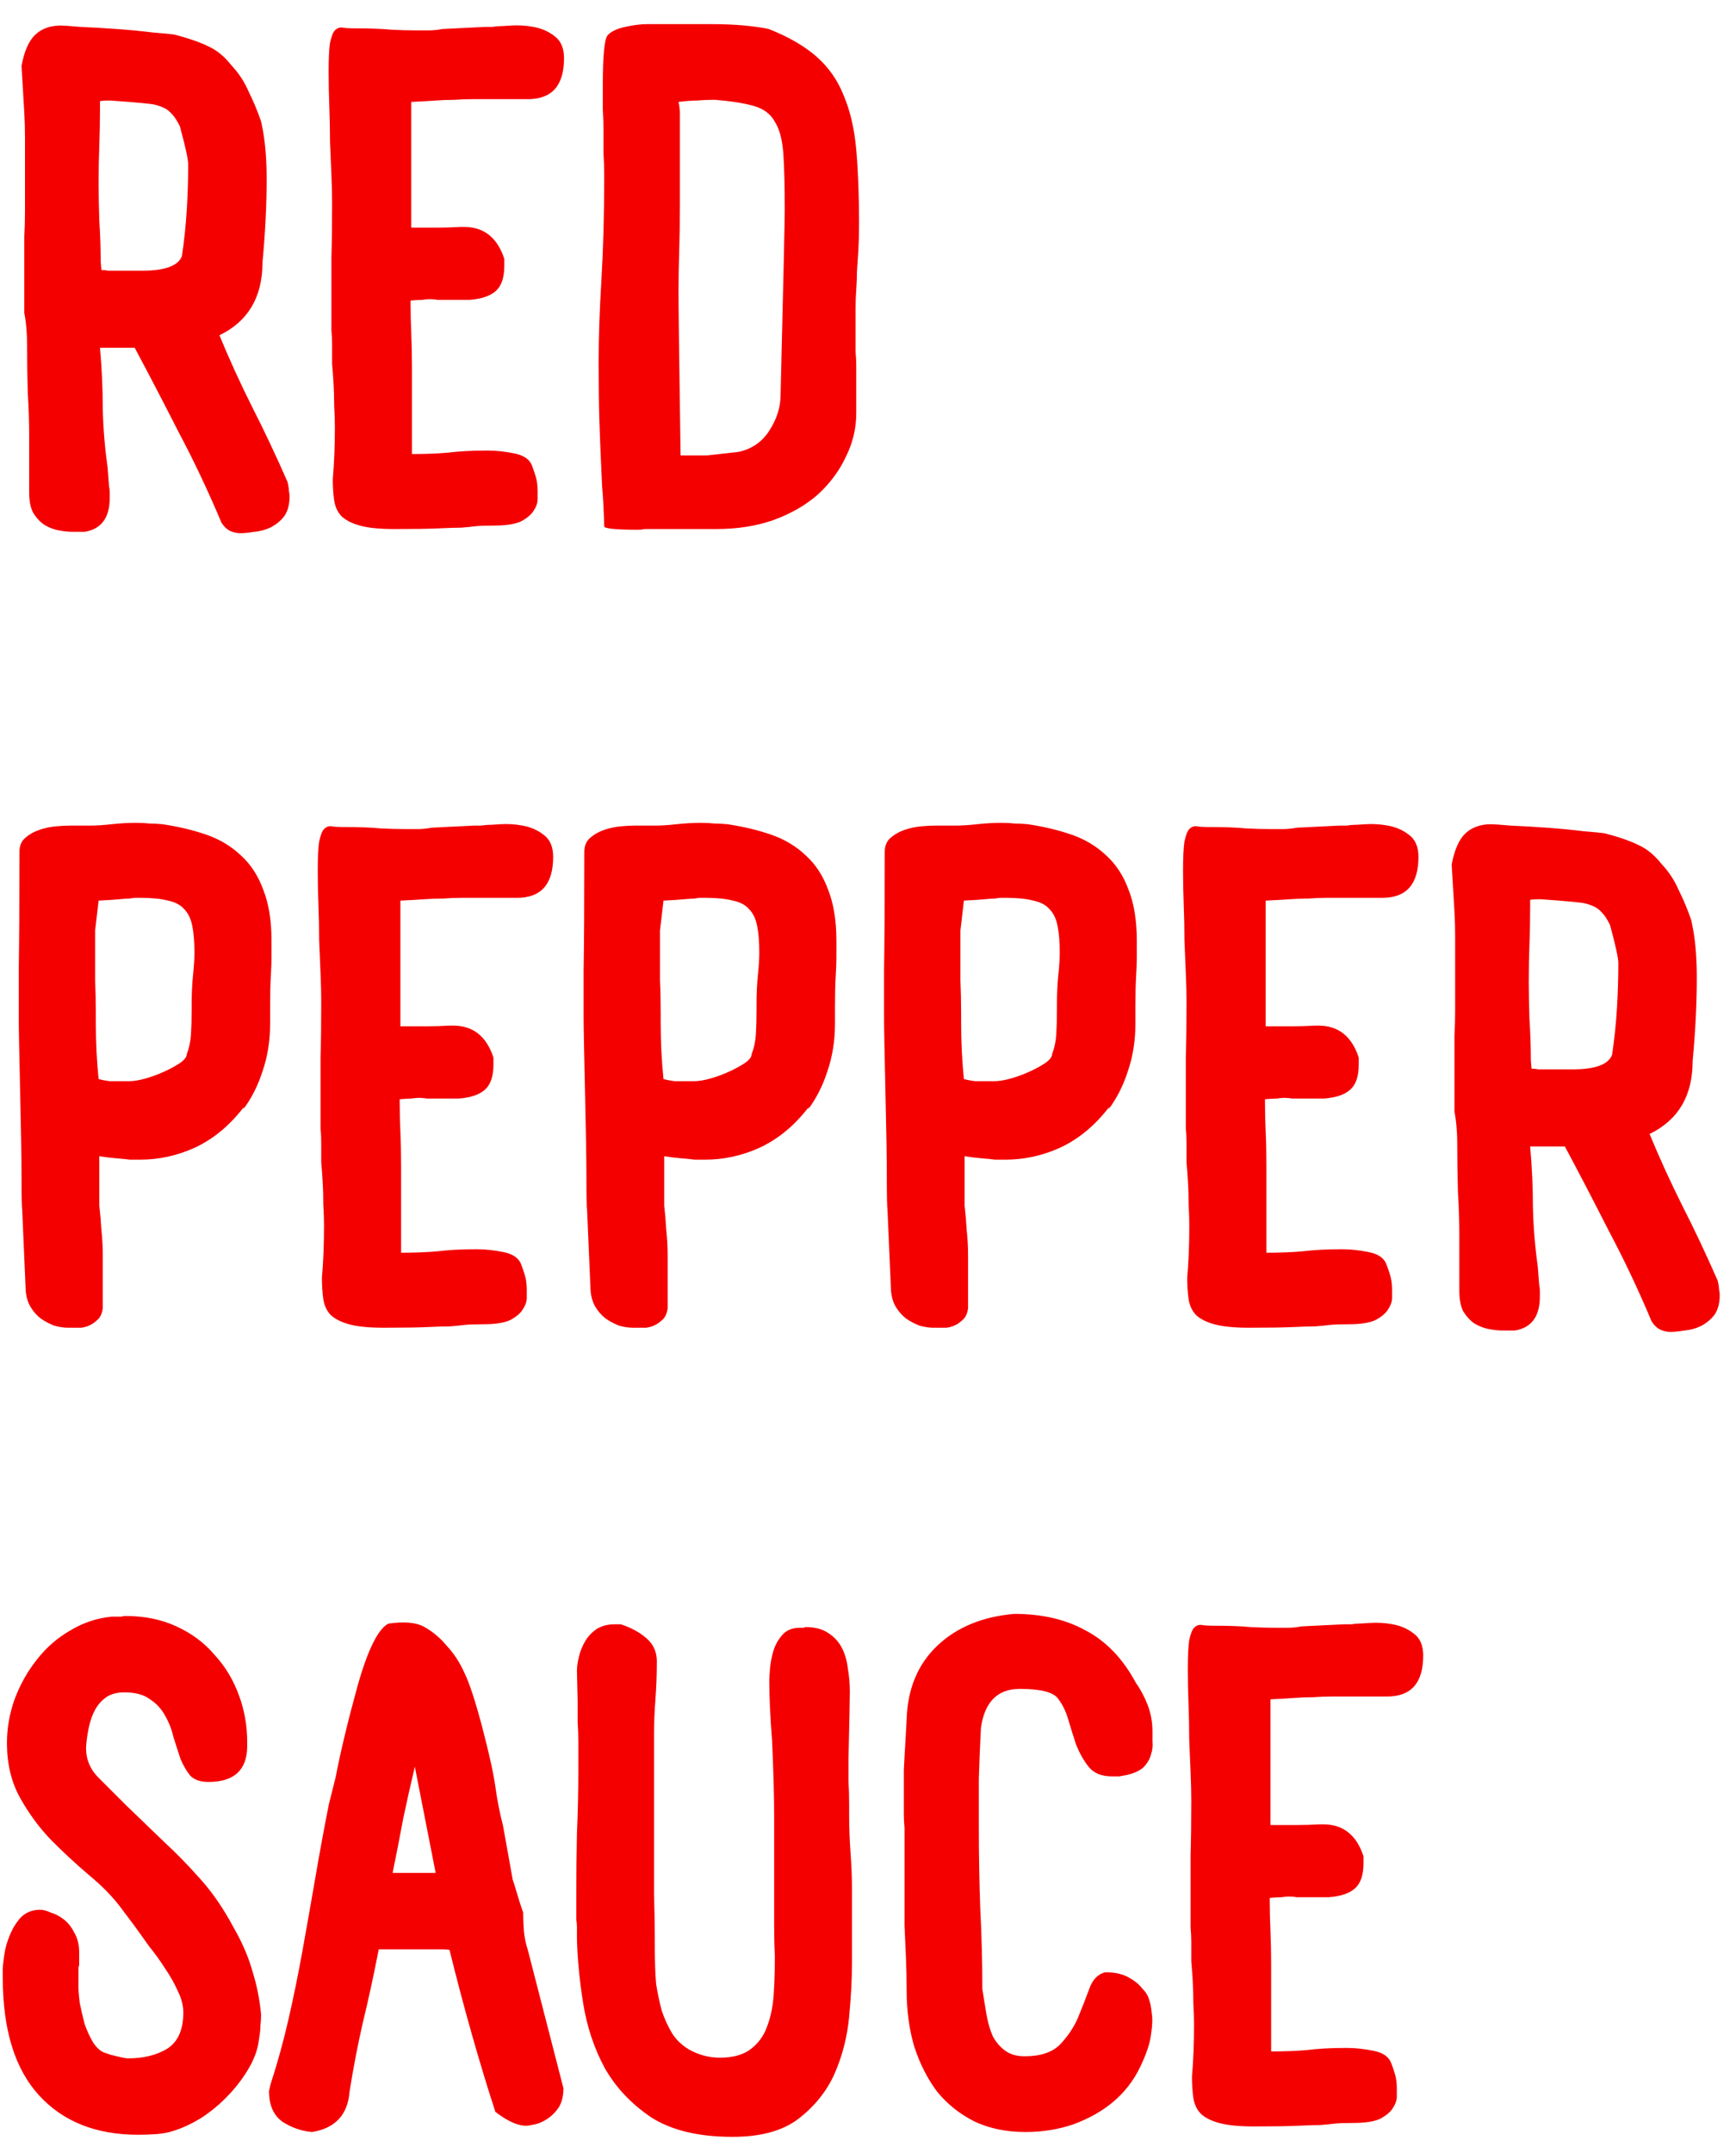 <?xml version="1.0" encoding="UTF-8"?> <svg xmlns="http://www.w3.org/2000/svg" width="50" height="62" viewBox="0 0 50 62" fill="none"><path d="M6.66 1.875C6.873 2.102 7.04 2.355 7.16 2.635C7.293 2.902 7.413 3.189 7.52 3.495L7.54 3.595C7.633 4.022 7.68 4.542 7.68 5.155C7.68 5.902 7.64 6.702 7.56 7.555C7.56 8.555 7.147 9.255 6.32 9.655C6.6 10.335 6.913 11.022 7.26 11.715C7.607 12.395 7.947 13.115 8.28 13.875C8.307 13.982 8.32 14.069 8.32 14.135C8.333 14.189 8.34 14.242 8.34 14.295C8.34 14.535 8.287 14.729 8.18 14.875C8.073 15.009 7.94 15.115 7.78 15.195C7.633 15.262 7.48 15.302 7.32 15.315C7.16 15.342 7.027 15.355 6.92 15.355C6.827 15.355 6.733 15.335 6.64 15.295C6.547 15.255 6.46 15.175 6.38 15.055C5.993 14.135 5.58 13.262 5.14 12.435C4.713 11.595 4.293 10.789 3.88 10.015H2.88C2.933 10.615 2.96 11.202 2.96 11.775C2.973 12.335 3.02 12.902 3.1 13.475L3.14 13.995C3.153 14.062 3.16 14.122 3.16 14.175C3.16 14.229 3.16 14.282 3.16 14.335C3.16 14.909 2.92 15.235 2.44 15.315H2.1C1.98 15.315 1.847 15.302 1.7 15.275C1.553 15.249 1.413 15.195 1.28 15.115C1.16 15.035 1.053 14.922 0.96 14.775C0.88 14.629 0.84 14.429 0.84 14.175V12.555C0.84 12.169 0.827 11.755 0.8 11.315C0.787 10.862 0.78 10.395 0.78 9.915C0.78 9.755 0.773 9.602 0.76 9.455C0.747 9.295 0.727 9.149 0.7 9.015V7.555C0.7 7.302 0.7 7.055 0.7 6.815C0.713 6.575 0.72 6.329 0.72 6.075V4.655C0.72 4.415 0.72 4.182 0.72 3.955C0.72 3.729 0.713 3.495 0.7 3.255L0.62 1.895C0.7 1.469 0.833 1.169 1.02 0.995C1.207 0.822 1.453 0.735 1.76 0.735C1.827 0.735 2.013 0.749 2.32 0.775C2.64 0.789 2.987 0.809 3.36 0.835C3.733 0.862 4.08 0.895 4.4 0.935C4.72 0.962 4.927 0.982 5.02 0.995C5.433 1.102 5.76 1.215 6 1.335C6.24 1.442 6.46 1.622 6.66 1.875ZM5.18 3.635C5.1 3.475 5.027 3.362 4.96 3.295C4.893 3.215 4.82 3.155 4.74 3.115C4.66 3.075 4.567 3.042 4.46 3.015C4.367 2.989 3.94 2.949 3.18 2.895C3.007 2.895 2.907 2.902 2.88 2.915V3.095C2.88 3.482 2.873 3.849 2.86 4.195C2.847 4.529 2.84 4.889 2.84 5.275C2.84 5.582 2.847 5.942 2.86 6.355C2.887 6.755 2.9 7.149 2.9 7.535L2.92 7.775C2.987 7.775 3.053 7.782 3.12 7.795C3.2 7.795 3.527 7.795 4.1 7.795C4.753 7.795 5.133 7.655 5.24 7.375C5.307 6.922 5.353 6.475 5.38 6.035C5.407 5.595 5.42 5.162 5.42 4.735C5.42 4.589 5.34 4.222 5.18 3.635ZM14.365 0.755C14.405 0.755 14.525 0.749 14.725 0.735C14.938 0.722 15.152 0.735 15.365 0.775C15.591 0.815 15.791 0.902 15.965 1.035C16.151 1.169 16.245 1.382 16.245 1.675C16.245 2.462 15.898 2.855 15.205 2.855H14.245C14.005 2.855 13.791 2.855 13.605 2.855C13.431 2.855 13.258 2.862 13.085 2.875C12.912 2.875 12.732 2.882 12.545 2.895C12.358 2.909 12.125 2.922 11.845 2.935V6.555C12.111 6.555 12.358 6.555 12.585 6.555C12.812 6.555 13.038 6.549 13.265 6.535H13.365C13.938 6.535 14.325 6.842 14.525 7.455V7.655C14.525 7.989 14.445 8.229 14.285 8.375C14.125 8.522 13.871 8.609 13.525 8.635H12.965C12.805 8.635 12.685 8.635 12.605 8.635C12.538 8.622 12.465 8.615 12.385 8.615C12.318 8.615 12.245 8.622 12.165 8.635C12.085 8.635 11.972 8.642 11.825 8.655V8.755C11.825 9.009 11.832 9.289 11.845 9.595C11.858 9.902 11.865 10.222 11.865 10.555V13.075C12.252 13.075 12.598 13.062 12.905 13.035C13.225 12.995 13.585 12.975 13.985 12.975H14.065C14.291 12.975 14.538 13.002 14.805 13.055C15.085 13.109 15.258 13.229 15.325 13.415C15.405 13.629 15.451 13.782 15.465 13.875C15.478 13.969 15.485 14.049 15.485 14.115C15.485 14.169 15.485 14.255 15.485 14.375C15.485 14.482 15.445 14.595 15.365 14.715C15.298 14.822 15.178 14.922 15.005 15.015C14.832 15.095 14.572 15.135 14.225 15.135C13.985 15.135 13.805 15.142 13.685 15.155C13.578 15.169 13.445 15.182 13.285 15.195C13.138 15.195 12.925 15.202 12.645 15.215C12.365 15.229 11.938 15.235 11.365 15.235C10.938 15.235 10.605 15.202 10.365 15.135C10.125 15.069 9.945 14.975 9.825 14.855C9.718 14.735 9.652 14.589 9.625 14.415C9.598 14.229 9.585 14.022 9.585 13.795C9.625 13.342 9.645 12.842 9.645 12.295C9.645 12.122 9.638 11.922 9.625 11.695C9.625 11.455 9.618 11.229 9.605 11.015C9.592 10.802 9.578 10.622 9.565 10.475C9.565 10.329 9.565 10.255 9.565 10.255V9.915C9.565 9.769 9.558 9.635 9.545 9.515C9.545 9.382 9.545 9.255 9.545 9.135V8.515C9.545 8.235 9.545 7.875 9.545 7.435C9.558 6.995 9.565 6.469 9.565 5.855C9.565 5.615 9.558 5.342 9.545 5.035C9.532 4.729 9.518 4.409 9.505 4.075C9.505 3.742 9.498 3.409 9.485 3.075C9.472 2.729 9.465 2.395 9.465 2.075C9.465 1.689 9.478 1.409 9.505 1.235C9.545 1.049 9.592 0.929 9.645 0.875C9.712 0.809 9.785 0.782 9.865 0.795C9.945 0.809 10.031 0.815 10.125 0.815C10.632 0.815 11.011 0.829 11.265 0.855C11.518 0.869 11.765 0.875 12.005 0.875C12.111 0.875 12.225 0.875 12.345 0.875C12.465 0.875 12.598 0.862 12.745 0.835L13.965 0.775C14.045 0.775 14.118 0.775 14.185 0.775C14.252 0.762 14.312 0.755 14.365 0.755ZM24.662 11.895C24.662 12.335 24.562 12.755 24.362 13.155C24.175 13.555 23.909 13.915 23.562 14.235C23.215 14.542 22.789 14.789 22.282 14.975C21.789 15.149 21.235 15.235 20.622 15.235H18.822C18.715 15.235 18.629 15.235 18.562 15.235C18.509 15.249 18.449 15.255 18.382 15.255C17.729 15.255 17.402 15.222 17.402 15.155C17.389 14.675 17.369 14.295 17.342 14.015C17.329 13.722 17.315 13.429 17.302 13.135C17.289 12.829 17.275 12.475 17.262 12.075C17.249 11.662 17.242 11.102 17.242 10.395C17.242 9.715 17.269 8.935 17.322 8.055C17.375 7.162 17.402 6.175 17.402 5.095C17.402 4.842 17.395 4.615 17.382 4.415C17.382 4.202 17.382 3.995 17.382 3.795C17.382 3.582 17.375 3.369 17.362 3.155C17.362 2.942 17.362 2.702 17.362 2.435C17.362 1.595 17.409 1.122 17.502 1.015C17.595 0.909 17.762 0.829 18.002 0.775C18.242 0.722 18.455 0.695 18.642 0.695H20.482C20.842 0.695 21.162 0.709 21.442 0.735C21.722 0.762 21.955 0.795 22.142 0.835C22.715 1.062 23.175 1.329 23.522 1.635C23.869 1.942 24.129 2.315 24.302 2.755C24.489 3.195 24.609 3.715 24.662 4.315C24.715 4.915 24.742 5.622 24.742 6.435C24.742 6.729 24.735 6.989 24.722 7.215C24.709 7.429 24.695 7.629 24.682 7.815C24.682 7.989 24.675 8.162 24.662 8.335C24.649 8.495 24.642 8.675 24.642 8.875V9.715C24.642 9.862 24.642 10.002 24.642 10.135C24.655 10.269 24.662 10.409 24.662 10.555V11.895ZM20.602 2.875H20.522C20.375 2.875 20.229 2.882 20.082 2.895C19.935 2.895 19.755 2.909 19.542 2.935C19.569 3.055 19.582 3.175 19.582 3.295C19.582 3.415 19.582 3.535 19.582 3.655V5.955C19.582 6.382 19.575 6.809 19.562 7.235C19.549 7.649 19.542 8.042 19.542 8.415C19.542 8.829 19.562 10.395 19.602 13.115H20.362L21.262 13.015C21.649 12.935 21.949 12.729 22.162 12.395C22.375 12.062 22.482 11.722 22.482 11.375C22.562 8.122 22.602 6.349 22.602 6.055C22.602 5.375 22.589 4.835 22.562 4.435C22.535 4.035 22.455 3.729 22.322 3.515C22.202 3.289 22.002 3.135 21.722 3.055C21.455 2.975 21.082 2.915 20.602 2.875ZM4.68 23.735C5.133 23.802 5.553 23.902 5.94 24.035C6.327 24.169 6.66 24.369 6.94 24.635C7.22 24.889 7.433 25.215 7.58 25.615C7.74 26.015 7.82 26.509 7.82 27.095V27.575C7.82 27.709 7.813 27.889 7.8 28.115C7.787 28.329 7.78 28.622 7.78 28.995V29.475C7.78 29.969 7.707 30.429 7.56 30.855C7.427 31.269 7.24 31.635 7 31.955L7.04 31.875L6.98 31.935C6.58 32.442 6.12 32.815 5.6 33.055C5.093 33.282 4.573 33.395 4.04 33.395C3.933 33.395 3.833 33.395 3.74 33.395C3.647 33.382 3.513 33.369 3.34 33.355C3.18 33.342 3.02 33.322 2.86 33.295V34.715C2.887 34.942 2.907 35.175 2.92 35.415C2.947 35.655 2.96 35.909 2.96 36.175V37.675C2.947 37.795 2.907 37.895 2.84 37.975C2.773 38.042 2.707 38.095 2.64 38.135C2.547 38.189 2.447 38.222 2.34 38.235H1.96C1.84 38.235 1.707 38.215 1.56 38.175C1.427 38.122 1.3 38.055 1.18 37.975C1.06 37.882 0.96 37.769 0.88 37.635C0.8 37.502 0.753 37.342 0.74 37.155L0.64 34.855C0.627 34.749 0.62 34.435 0.62 33.915C0.62 33.382 0.607 32.555 0.58 31.435C0.553 30.302 0.54 29.575 0.54 29.255C0.54 29.175 0.54 28.742 0.54 27.955C0.553 27.169 0.56 26.029 0.56 24.535C0.56 24.362 0.613 24.229 0.72 24.135C0.84 24.029 0.98 23.949 1.14 23.895C1.3 23.842 1.46 23.809 1.62 23.795C1.78 23.782 1.907 23.775 2 23.775H2.6C2.773 23.775 2.98 23.762 3.22 23.735C3.46 23.709 3.693 23.695 3.92 23.695C4.067 23.695 4.193 23.702 4.3 23.715C4.42 23.715 4.547 23.722 4.68 23.735ZM2.84 25.935L2.74 26.795V27.455C2.74 27.682 2.74 27.942 2.74 28.235C2.753 28.529 2.76 28.855 2.76 29.215V29.455C2.76 29.722 2.767 29.995 2.78 30.275C2.793 30.542 2.813 30.809 2.84 31.075C2.947 31.102 3.053 31.122 3.16 31.135C3.267 31.135 3.453 31.135 3.72 31.135C3.853 31.135 4.013 31.109 4.2 31.055C4.387 31.002 4.567 30.935 4.74 30.855C4.913 30.775 5.06 30.695 5.18 30.615C5.313 30.522 5.38 30.435 5.38 30.355C5.447 30.182 5.487 29.995 5.5 29.795C5.513 29.582 5.52 29.342 5.52 29.075V28.935C5.52 28.615 5.533 28.329 5.56 28.075C5.587 27.822 5.6 27.609 5.6 27.435C5.6 27.129 5.58 26.875 5.54 26.675C5.5 26.462 5.42 26.295 5.3 26.175C5.193 26.055 5.04 25.975 4.84 25.935C4.64 25.882 4.38 25.855 4.06 25.855C3.98 25.855 3.92 25.855 3.88 25.855C3.853 25.855 3.807 25.862 3.74 25.875C3.673 25.875 3.573 25.882 3.44 25.895C3.307 25.909 3.107 25.922 2.84 25.935ZM14.052 23.755C14.092 23.755 14.212 23.749 14.412 23.735C14.626 23.722 14.839 23.735 15.052 23.775C15.279 23.815 15.479 23.902 15.652 24.035C15.839 24.169 15.932 24.382 15.932 24.675C15.932 25.462 15.586 25.855 14.892 25.855H13.932C13.692 25.855 13.479 25.855 13.292 25.855C13.119 25.855 12.946 25.862 12.772 25.875C12.599 25.875 12.419 25.882 12.232 25.895C12.046 25.909 11.812 25.922 11.532 25.935V29.555C11.799 29.555 12.046 29.555 12.272 29.555C12.499 29.555 12.726 29.549 12.952 29.535H13.052C13.626 29.535 14.012 29.842 14.212 30.455V30.655C14.212 30.989 14.132 31.229 13.972 31.375C13.812 31.522 13.559 31.609 13.212 31.635H12.652C12.492 31.635 12.372 31.635 12.292 31.635C12.226 31.622 12.152 31.615 12.072 31.615C12.006 31.615 11.932 31.622 11.852 31.635C11.772 31.635 11.659 31.642 11.512 31.655V31.755C11.512 32.009 11.519 32.289 11.532 32.595C11.546 32.902 11.552 33.222 11.552 33.555V36.075C11.939 36.075 12.286 36.062 12.592 36.035C12.912 35.995 13.272 35.975 13.672 35.975H13.752C13.979 35.975 14.226 36.002 14.492 36.055C14.772 36.109 14.946 36.229 15.012 36.415C15.092 36.629 15.139 36.782 15.152 36.875C15.166 36.969 15.172 37.049 15.172 37.115C15.172 37.169 15.172 37.255 15.172 37.375C15.172 37.482 15.132 37.595 15.052 37.715C14.986 37.822 14.866 37.922 14.692 38.015C14.519 38.095 14.259 38.135 13.912 38.135C13.672 38.135 13.492 38.142 13.372 38.155C13.266 38.169 13.132 38.182 12.972 38.195C12.826 38.195 12.612 38.202 12.332 38.215C12.052 38.229 11.626 38.235 11.052 38.235C10.626 38.235 10.292 38.202 10.052 38.135C9.812 38.069 9.632 37.975 9.512 37.855C9.406 37.735 9.339 37.589 9.312 37.415C9.286 37.229 9.272 37.022 9.272 36.795C9.312 36.342 9.332 35.842 9.332 35.295C9.332 35.122 9.326 34.922 9.312 34.695C9.312 34.455 9.306 34.229 9.292 34.015C9.279 33.802 9.266 33.622 9.252 33.475C9.252 33.329 9.252 33.255 9.252 33.255V32.915C9.252 32.769 9.246 32.635 9.232 32.515C9.232 32.382 9.232 32.255 9.232 32.135V31.515C9.232 31.235 9.232 30.875 9.232 30.435C9.246 29.995 9.252 29.469 9.252 28.855C9.252 28.615 9.246 28.342 9.232 28.035C9.219 27.729 9.206 27.409 9.192 27.075C9.192 26.742 9.186 26.409 9.172 26.075C9.159 25.729 9.152 25.395 9.152 25.075C9.152 24.689 9.166 24.409 9.192 24.235C9.232 24.049 9.279 23.929 9.332 23.875C9.399 23.809 9.472 23.782 9.552 23.795C9.632 23.809 9.719 23.815 9.812 23.815C10.319 23.815 10.699 23.829 10.952 23.855C11.206 23.869 11.452 23.875 11.692 23.875C11.799 23.875 11.912 23.875 12.032 23.875C12.152 23.875 12.286 23.862 12.432 23.835L13.652 23.775C13.732 23.775 13.806 23.775 13.872 23.775C13.939 23.762 13.999 23.755 14.052 23.755ZM20.95 23.735C21.403 23.802 21.823 23.902 22.209 24.035C22.596 24.169 22.93 24.369 23.209 24.635C23.489 24.889 23.703 25.215 23.849 25.615C24.009 26.015 24.09 26.509 24.09 27.095V27.575C24.09 27.709 24.083 27.889 24.07 28.115C24.056 28.329 24.049 28.622 24.049 28.995V29.475C24.049 29.969 23.976 30.429 23.829 30.855C23.696 31.269 23.509 31.635 23.27 31.955L23.309 31.875L23.25 31.935C22.849 32.442 22.39 32.815 21.869 33.055C21.363 33.282 20.843 33.395 20.309 33.395C20.203 33.395 20.103 33.395 20.009 33.395C19.916 33.382 19.783 33.369 19.61 33.355C19.45 33.342 19.29 33.322 19.13 33.295V34.715C19.156 34.942 19.176 35.175 19.189 35.415C19.216 35.655 19.23 35.909 19.23 36.175V37.675C19.216 37.795 19.176 37.895 19.11 37.975C19.043 38.042 18.976 38.095 18.91 38.135C18.816 38.189 18.716 38.222 18.61 38.235H18.23C18.11 38.235 17.976 38.215 17.829 38.175C17.696 38.122 17.57 38.055 17.45 37.975C17.329 37.882 17.23 37.769 17.149 37.635C17.07 37.502 17.023 37.342 17.009 37.155L16.91 34.855C16.896 34.749 16.89 34.435 16.89 33.915C16.89 33.382 16.876 32.555 16.849 31.435C16.823 30.302 16.809 29.575 16.809 29.255C16.809 29.175 16.809 28.742 16.809 27.955C16.823 27.169 16.829 26.029 16.829 24.535C16.829 24.362 16.883 24.229 16.989 24.135C17.11 24.029 17.25 23.949 17.41 23.895C17.57 23.842 17.73 23.809 17.89 23.795C18.049 23.782 18.176 23.775 18.27 23.775H18.869C19.043 23.775 19.25 23.762 19.489 23.735C19.73 23.709 19.963 23.695 20.189 23.695C20.336 23.695 20.463 23.702 20.57 23.715C20.689 23.715 20.816 23.722 20.95 23.735ZM19.11 25.935L19.009 26.795V27.455C19.009 27.682 19.009 27.942 19.009 28.235C19.023 28.529 19.029 28.855 19.029 29.215V29.455C19.029 29.722 19.036 29.995 19.049 30.275C19.063 30.542 19.083 30.809 19.11 31.075C19.216 31.102 19.323 31.122 19.43 31.135C19.536 31.135 19.723 31.135 19.989 31.135C20.123 31.135 20.283 31.109 20.47 31.055C20.656 31.002 20.836 30.935 21.009 30.855C21.183 30.775 21.329 30.695 21.45 30.615C21.583 30.522 21.649 30.435 21.649 30.355C21.716 30.182 21.756 29.995 21.77 29.795C21.783 29.582 21.79 29.342 21.79 29.075V28.935C21.79 28.615 21.803 28.329 21.829 28.075C21.856 27.822 21.869 27.609 21.869 27.435C21.869 27.129 21.849 26.875 21.809 26.675C21.77 26.462 21.689 26.295 21.57 26.175C21.463 26.055 21.309 25.975 21.11 25.935C20.91 25.882 20.649 25.855 20.329 25.855C20.25 25.855 20.189 25.855 20.149 25.855C20.123 25.855 20.076 25.862 20.009 25.875C19.943 25.875 19.843 25.882 19.709 25.895C19.576 25.909 19.376 25.922 19.11 25.935ZM29.602 23.735C30.055 23.802 30.475 23.902 30.862 24.035C31.248 24.169 31.582 24.369 31.862 24.635C32.142 24.889 32.355 25.215 32.502 25.615C32.662 26.015 32.742 26.509 32.742 27.095V27.575C32.742 27.709 32.735 27.889 32.722 28.115C32.709 28.329 32.702 28.622 32.702 28.995V29.475C32.702 29.969 32.629 30.429 32.482 30.855C32.349 31.269 32.162 31.635 31.922 31.955L31.962 31.875L31.902 31.935C31.502 32.442 31.042 32.815 30.522 33.055C30.015 33.282 29.495 33.395 28.962 33.395C28.855 33.395 28.755 33.395 28.662 33.395C28.569 33.382 28.435 33.369 28.262 33.355C28.102 33.342 27.942 33.322 27.782 33.295V34.715C27.808 34.942 27.828 35.175 27.842 35.415C27.869 35.655 27.882 35.909 27.882 36.175V37.675C27.869 37.795 27.828 37.895 27.762 37.975C27.695 38.042 27.628 38.095 27.562 38.135C27.468 38.189 27.369 38.222 27.262 38.235H26.882C26.762 38.235 26.628 38.215 26.482 38.175C26.349 38.122 26.222 38.055 26.102 37.975C25.982 37.882 25.882 37.769 25.802 37.635C25.722 37.502 25.675 37.342 25.662 37.155L25.562 34.855C25.549 34.749 25.542 34.435 25.542 33.915C25.542 33.382 25.529 32.555 25.502 31.435C25.475 30.302 25.462 29.575 25.462 29.255C25.462 29.175 25.462 28.742 25.462 27.955C25.475 27.169 25.482 26.029 25.482 24.535C25.482 24.362 25.535 24.229 25.642 24.135C25.762 24.029 25.902 23.949 26.062 23.895C26.222 23.842 26.382 23.809 26.542 23.795C26.702 23.782 26.828 23.775 26.922 23.775H27.522C27.695 23.775 27.902 23.762 28.142 23.735C28.382 23.709 28.615 23.695 28.842 23.695C28.988 23.695 29.115 23.702 29.222 23.715C29.342 23.715 29.468 23.722 29.602 23.735ZM27.762 25.935L27.662 26.795V27.455C27.662 27.682 27.662 27.942 27.662 28.235C27.675 28.529 27.682 28.855 27.682 29.215V29.455C27.682 29.722 27.689 29.995 27.702 30.275C27.715 30.542 27.735 30.809 27.762 31.075C27.869 31.102 27.975 31.122 28.082 31.135C28.189 31.135 28.375 31.135 28.642 31.135C28.775 31.135 28.935 31.109 29.122 31.055C29.308 31.002 29.488 30.935 29.662 30.855C29.835 30.775 29.982 30.695 30.102 30.615C30.235 30.522 30.302 30.435 30.302 30.355C30.369 30.182 30.409 29.995 30.422 29.795C30.435 29.582 30.442 29.342 30.442 29.075V28.935C30.442 28.615 30.455 28.329 30.482 28.075C30.509 27.822 30.522 27.609 30.522 27.435C30.522 27.129 30.502 26.875 30.462 26.675C30.422 26.462 30.342 26.295 30.222 26.175C30.115 26.055 29.962 25.975 29.762 25.935C29.562 25.882 29.302 25.855 28.982 25.855C28.902 25.855 28.842 25.855 28.802 25.855C28.775 25.855 28.729 25.862 28.662 25.875C28.595 25.875 28.495 25.882 28.362 25.895C28.229 25.909 28.029 25.922 27.762 25.935ZM38.974 23.755C39.014 23.755 39.134 23.749 39.334 23.735C39.548 23.722 39.761 23.735 39.974 23.775C40.201 23.815 40.401 23.902 40.574 24.035C40.761 24.169 40.854 24.382 40.854 24.675C40.854 25.462 40.508 25.855 39.814 25.855H38.854C38.614 25.855 38.401 25.855 38.214 25.855C38.041 25.855 37.868 25.862 37.694 25.875C37.521 25.875 37.341 25.882 37.154 25.895C36.968 25.909 36.734 25.922 36.454 25.935V29.555C36.721 29.555 36.968 29.555 37.194 29.555C37.421 29.555 37.648 29.549 37.874 29.535H37.974C38.548 29.535 38.934 29.842 39.134 30.455V30.655C39.134 30.989 39.054 31.229 38.894 31.375C38.734 31.522 38.481 31.609 38.134 31.635H37.574C37.414 31.635 37.294 31.635 37.214 31.635C37.148 31.622 37.074 31.615 36.994 31.615C36.928 31.615 36.854 31.622 36.774 31.635C36.694 31.635 36.581 31.642 36.434 31.655V31.755C36.434 32.009 36.441 32.289 36.454 32.595C36.468 32.902 36.474 33.222 36.474 33.555V36.075C36.861 36.075 37.208 36.062 37.514 36.035C37.834 35.995 38.194 35.975 38.594 35.975H38.674C38.901 35.975 39.148 36.002 39.414 36.055C39.694 36.109 39.868 36.229 39.934 36.415C40.014 36.629 40.061 36.782 40.074 36.875C40.088 36.969 40.094 37.049 40.094 37.115C40.094 37.169 40.094 37.255 40.094 37.375C40.094 37.482 40.054 37.595 39.974 37.715C39.908 37.822 39.788 37.922 39.614 38.015C39.441 38.095 39.181 38.135 38.834 38.135C38.594 38.135 38.414 38.142 38.294 38.155C38.188 38.169 38.054 38.182 37.894 38.195C37.748 38.195 37.534 38.202 37.254 38.215C36.974 38.229 36.548 38.235 35.974 38.235C35.548 38.235 35.214 38.202 34.974 38.135C34.734 38.069 34.554 37.975 34.434 37.855C34.328 37.735 34.261 37.589 34.234 37.415C34.208 37.229 34.194 37.022 34.194 36.795C34.234 36.342 34.254 35.842 34.254 35.295C34.254 35.122 34.248 34.922 34.234 34.695C34.234 34.455 34.228 34.229 34.214 34.015C34.201 33.802 34.188 33.622 34.174 33.475C34.174 33.329 34.174 33.255 34.174 33.255V32.915C34.174 32.769 34.168 32.635 34.154 32.515C34.154 32.382 34.154 32.255 34.154 32.135V31.515C34.154 31.235 34.154 30.875 34.154 30.435C34.168 29.995 34.174 29.469 34.174 28.855C34.174 28.615 34.168 28.342 34.154 28.035C34.141 27.729 34.128 27.409 34.114 27.075C34.114 26.742 34.108 26.409 34.094 26.075C34.081 25.729 34.074 25.395 34.074 25.075C34.074 24.689 34.088 24.409 34.114 24.235C34.154 24.049 34.201 23.929 34.254 23.875C34.321 23.809 34.394 23.782 34.474 23.795C34.554 23.809 34.641 23.815 34.734 23.815C35.241 23.815 35.621 23.829 35.874 23.855C36.128 23.869 36.374 23.875 36.614 23.875C36.721 23.875 36.834 23.875 36.954 23.875C37.074 23.875 37.208 23.862 37.354 23.835L38.574 23.775C38.654 23.775 38.728 23.775 38.794 23.775C38.861 23.762 38.921 23.755 38.974 23.755ZM47.851 24.875C48.065 25.102 48.231 25.355 48.351 25.635C48.485 25.902 48.605 26.189 48.711 26.495L48.731 26.595C48.825 27.022 48.871 27.542 48.871 28.155C48.871 28.902 48.831 29.702 48.751 30.555C48.751 31.555 48.338 32.255 47.511 32.655C47.791 33.335 48.105 34.022 48.451 34.715C48.798 35.395 49.138 36.115 49.471 36.875C49.498 36.982 49.511 37.069 49.511 37.135C49.525 37.189 49.531 37.242 49.531 37.295C49.531 37.535 49.478 37.729 49.371 37.875C49.265 38.009 49.131 38.115 48.971 38.195C48.825 38.262 48.671 38.302 48.511 38.315C48.351 38.342 48.218 38.355 48.111 38.355C48.018 38.355 47.925 38.335 47.831 38.295C47.738 38.255 47.651 38.175 47.571 38.055C47.185 37.135 46.771 36.262 46.331 35.435C45.905 34.595 45.485 33.789 45.071 33.015H44.071C44.125 33.615 44.151 34.202 44.151 34.775C44.165 35.335 44.211 35.902 44.291 36.475L44.331 36.995C44.345 37.062 44.351 37.122 44.351 37.175C44.351 37.229 44.351 37.282 44.351 37.335C44.351 37.909 44.111 38.235 43.631 38.315H43.291C43.171 38.315 43.038 38.302 42.891 38.275C42.745 38.249 42.605 38.195 42.471 38.115C42.351 38.035 42.245 37.922 42.151 37.775C42.071 37.629 42.031 37.429 42.031 37.175V35.555C42.031 35.169 42.018 34.755 41.991 34.315C41.978 33.862 41.971 33.395 41.971 32.915C41.971 32.755 41.965 32.602 41.951 32.455C41.938 32.295 41.918 32.149 41.891 32.015V30.555C41.891 30.302 41.891 30.055 41.891 29.815C41.905 29.575 41.911 29.329 41.911 29.075V27.655C41.911 27.415 41.911 27.182 41.911 26.955C41.911 26.729 41.905 26.495 41.891 26.255L41.811 24.895C41.891 24.469 42.025 24.169 42.211 23.995C42.398 23.822 42.645 23.735 42.951 23.735C43.018 23.735 43.205 23.749 43.511 23.775C43.831 23.789 44.178 23.809 44.551 23.835C44.925 23.862 45.271 23.895 45.591 23.935C45.911 23.962 46.118 23.982 46.211 23.995C46.625 24.102 46.951 24.215 47.191 24.335C47.431 24.442 47.651 24.622 47.851 24.875ZM46.371 26.635C46.291 26.475 46.218 26.362 46.151 26.295C46.085 26.215 46.011 26.155 45.931 26.115C45.851 26.075 45.758 26.042 45.651 26.015C45.558 25.989 45.131 25.949 44.371 25.895C44.198 25.895 44.098 25.902 44.071 25.915V26.095C44.071 26.482 44.065 26.849 44.051 27.195C44.038 27.529 44.031 27.889 44.031 28.275C44.031 28.582 44.038 28.942 44.051 29.355C44.078 29.755 44.091 30.149 44.091 30.535L44.111 30.775C44.178 30.775 44.245 30.782 44.311 30.795C44.391 30.795 44.718 30.795 45.291 30.795C45.945 30.795 46.325 30.655 46.431 30.375C46.498 29.922 46.545 29.475 46.571 29.035C46.598 28.595 46.611 28.162 46.611 27.735C46.611 27.589 46.531 27.222 46.371 26.635ZM6.8 55.635C7.013 56.022 7.173 56.409 7.28 56.795C7.4 57.182 7.48 57.589 7.52 58.015C7.52 58.122 7.513 58.229 7.5 58.335C7.5 58.442 7.487 58.569 7.46 58.715C7.433 58.982 7.34 59.255 7.18 59.535C7.02 59.815 6.82 60.082 6.58 60.335C6.353 60.575 6.1 60.789 5.82 60.975C5.54 61.149 5.273 61.275 5.02 61.355C4.86 61.409 4.693 61.442 4.52 61.455C4.347 61.469 4.167 61.475 3.98 61.475C2.767 61.475 1.813 61.095 1.12 60.335C0.427 59.575 0.08 58.449 0.08 56.955V56.715C0.08 56.635 0.093 56.502 0.12 56.315C0.147 56.115 0.2 55.922 0.28 55.735C0.36 55.535 0.467 55.362 0.6 55.215C0.747 55.069 0.933 54.995 1.16 54.995C1.24 54.995 1.34 55.022 1.46 55.075C1.593 55.115 1.72 55.182 1.84 55.275C1.96 55.369 2.06 55.495 2.14 55.655C2.233 55.815 2.28 56.002 2.28 56.215V56.595C2.267 56.609 2.26 56.655 2.26 56.735V57.215C2.26 57.335 2.273 57.495 2.3 57.695C2.34 57.895 2.387 58.095 2.44 58.295C2.507 58.482 2.587 58.655 2.68 58.815C2.787 58.975 2.9 59.075 3.02 59.115L3.2 59.175C3.467 59.242 3.627 59.275 3.68 59.275C4.133 59.275 4.513 59.182 4.82 58.995C5.127 58.795 5.28 58.449 5.28 57.955C5.28 57.755 5.227 57.549 5.12 57.335C5.027 57.122 4.907 56.909 4.76 56.695C4.627 56.482 4.473 56.269 4.3 56.055C4.14 55.829 3.987 55.615 3.84 55.415L3.48 54.935C3.24 54.615 2.933 54.302 2.56 53.995C2.2 53.689 1.84 53.355 1.48 52.995C1.133 52.635 0.833 52.229 0.58 51.775C0.327 51.322 0.2 50.795 0.2 50.195C0.2 49.769 0.273 49.349 0.42 48.935C0.58 48.509 0.793 48.129 1.06 47.795C1.327 47.449 1.647 47.169 2.02 46.955C2.393 46.729 2.793 46.595 3.22 46.555H3.42C3.447 46.555 3.473 46.555 3.5 46.555C3.54 46.542 3.573 46.535 3.6 46.535C4.16 46.535 4.653 46.635 5.08 46.835C5.52 47.035 5.887 47.309 6.18 47.655C6.487 47.989 6.72 48.375 6.88 48.815C7.04 49.242 7.12 49.695 7.12 50.175V50.275C7.12 50.969 6.747 51.315 6 51.315C5.773 51.315 5.6 51.255 5.48 51.135C5.373 51.002 5.28 50.842 5.2 50.655C5.133 50.455 5.067 50.249 5 50.035C4.947 49.809 4.867 49.602 4.76 49.415C4.653 49.215 4.507 49.055 4.32 48.935C4.147 48.802 3.9 48.735 3.58 48.735C3.367 48.735 3.193 48.782 3.06 48.875C2.927 48.969 2.82 49.089 2.74 49.235C2.66 49.382 2.6 49.549 2.56 49.735C2.52 49.922 2.493 50.109 2.48 50.295C2.467 50.642 2.587 50.942 2.84 51.195C3.093 51.449 3.353 51.709 3.62 51.975L4.72 53.035C5.067 53.355 5.4 53.695 5.72 54.055C6.04 54.402 6.333 54.809 6.6 55.275L6.8 55.635ZM11.188 46.755C11.655 46.689 12.001 46.722 12.228 46.855C12.468 46.989 12.681 47.169 12.868 47.395C13.068 47.609 13.235 47.862 13.368 48.155C13.514 48.449 13.688 48.975 13.888 49.735C14.088 50.495 14.214 51.069 14.268 51.455C14.321 51.842 14.395 52.215 14.488 52.575L14.768 54.135C14.794 54.202 14.835 54.329 14.888 54.515C14.941 54.702 15.001 54.889 15.068 55.075C15.068 55.235 15.075 55.409 15.088 55.595C15.101 55.769 15.141 55.962 15.208 56.175L16.228 60.135C16.228 60.362 16.181 60.549 16.088 60.695C15.995 60.829 15.888 60.935 15.768 61.015C15.648 61.095 15.528 61.149 15.408 61.175C15.288 61.202 15.201 61.215 15.148 61.215C14.908 61.215 14.614 61.082 14.268 60.815C14.041 60.122 13.815 59.375 13.588 58.575C13.361 57.775 13.148 56.969 12.948 56.155C12.921 56.142 12.848 56.135 12.728 56.135H10.908C10.761 56.895 10.608 57.602 10.448 58.255C10.301 58.895 10.175 59.555 10.068 60.235C10.014 60.902 9.654 61.289 8.988 61.395C8.681 61.369 8.394 61.269 8.128 61.095C7.874 60.909 7.748 60.615 7.748 60.215L7.788 60.035C7.988 59.422 8.161 58.795 8.308 58.155C8.454 57.515 8.588 56.862 8.708 56.195C8.828 55.529 8.948 54.849 9.068 54.155C9.188 53.449 9.321 52.722 9.468 51.975L9.668 51.175C9.814 50.415 10.028 49.529 10.308 48.515C10.601 47.489 10.895 46.902 11.188 46.755ZM11.948 50.875C11.828 51.382 11.714 51.889 11.608 52.395C11.514 52.902 11.415 53.415 11.308 53.935H12.548L11.948 50.875ZM24.457 52.295C24.457 52.629 24.471 52.982 24.497 53.355C24.524 53.715 24.538 54.055 24.538 54.375V56.555C24.538 56.995 24.511 57.502 24.457 58.075C24.404 58.649 24.264 59.195 24.038 59.715C23.811 60.222 23.464 60.655 22.997 61.015C22.544 61.362 21.911 61.535 21.098 61.535C20.124 61.535 19.344 61.349 18.758 60.975C18.184 60.589 17.738 60.115 17.418 59.555C17.111 58.982 16.904 58.362 16.797 57.695C16.691 57.029 16.631 56.409 16.617 55.835V55.495C16.617 55.429 16.611 55.355 16.598 55.275C16.598 55.195 16.598 55.122 16.598 55.055V54.595C16.598 53.995 16.604 53.395 16.617 52.795C16.644 52.182 16.657 51.569 16.657 50.955V50.175C16.657 49.975 16.651 49.782 16.637 49.595C16.637 49.395 16.637 49.195 16.637 48.995L16.617 48.115C16.617 47.995 16.637 47.855 16.677 47.695C16.718 47.535 16.777 47.389 16.858 47.255C16.938 47.122 17.044 47.009 17.177 46.915C17.324 46.822 17.497 46.775 17.698 46.775H17.878C18.171 46.869 18.418 47.002 18.617 47.175C18.817 47.349 18.918 47.569 18.918 47.835C18.918 48.222 18.904 48.589 18.878 48.935C18.851 49.269 18.837 49.615 18.837 49.975V53.195C18.837 53.635 18.837 54.082 18.837 54.535C18.851 54.975 18.858 55.409 18.858 55.835C18.858 56.435 18.871 56.869 18.898 57.135C18.938 57.389 18.991 57.642 19.058 57.895C19.137 58.135 19.238 58.355 19.358 58.555C19.477 58.742 19.637 58.895 19.837 59.015C20.117 59.175 20.418 59.255 20.738 59.255C21.071 59.255 21.344 59.189 21.558 59.055C21.771 58.909 21.931 58.722 22.038 58.495C22.144 58.255 22.218 57.989 22.258 57.695C22.297 57.389 22.317 56.935 22.317 56.335C22.304 56.069 22.297 55.769 22.297 55.435C22.297 55.102 22.297 54.789 22.297 54.495V52.255C22.297 51.735 22.277 51.029 22.238 50.135C22.184 49.455 22.157 48.869 22.157 48.375C22.157 48.322 22.164 48.215 22.177 48.055C22.191 47.882 22.224 47.709 22.277 47.535C22.331 47.362 22.418 47.209 22.538 47.075C22.657 46.942 22.824 46.875 23.038 46.875H23.137C23.151 46.875 23.157 46.875 23.157 46.875C23.171 46.862 23.184 46.855 23.198 46.855C23.464 46.855 23.677 46.909 23.837 47.015C24.011 47.122 24.144 47.262 24.238 47.435C24.331 47.609 24.391 47.809 24.418 48.035C24.457 48.262 24.477 48.489 24.477 48.715C24.477 48.902 24.464 49.549 24.438 50.655C24.438 50.869 24.438 51.082 24.438 51.295C24.451 51.495 24.457 51.722 24.457 51.975V52.295ZM32.453 51.115C32.373 51.129 32.299 51.142 32.233 51.155C32.166 51.155 32.099 51.155 32.032 51.155C31.726 51.155 31.499 51.062 31.352 50.875C31.206 50.689 31.086 50.475 30.992 50.235C30.913 49.995 30.839 49.762 30.773 49.535C30.706 49.295 30.606 49.089 30.473 48.915C30.339 48.729 29.973 48.635 29.372 48.635C28.733 48.635 28.359 49.009 28.253 49.755C28.226 50.262 28.206 50.749 28.192 51.215C28.192 51.669 28.192 52.149 28.192 52.655C28.192 53.415 28.206 54.182 28.233 54.955C28.273 55.729 28.293 56.502 28.293 57.275C28.332 57.529 28.372 57.775 28.413 58.015C28.453 58.242 28.512 58.449 28.593 58.635C28.686 58.809 28.806 58.949 28.953 59.055C29.099 59.162 29.286 59.215 29.512 59.215C29.966 59.215 30.306 59.102 30.532 58.875C30.759 58.635 30.933 58.375 31.052 58.095C31.172 57.802 31.279 57.529 31.372 57.275C31.466 57.009 31.619 56.849 31.832 56.795C32.099 56.795 32.319 56.842 32.492 56.935C32.666 57.029 32.799 57.135 32.892 57.255C32.999 57.362 33.066 57.469 33.093 57.575C33.133 57.682 33.159 57.815 33.172 57.975C33.199 58.122 33.193 58.322 33.153 58.575C33.126 58.829 33.019 59.149 32.833 59.535C32.646 59.922 32.386 60.255 32.053 60.535C31.733 60.802 31.352 61.015 30.913 61.175C30.486 61.322 30.026 61.395 29.532 61.395C28.986 61.395 28.499 61.295 28.073 61.095C27.646 60.882 27.286 60.595 26.992 60.235C26.712 59.862 26.492 59.429 26.332 58.935C26.186 58.442 26.113 57.902 26.113 57.315C26.113 56.995 26.106 56.682 26.093 56.375C26.079 56.069 26.066 55.762 26.052 55.455V52.635C26.039 52.502 26.032 52.369 26.032 52.235C26.032 52.089 26.032 51.942 26.032 51.795C26.032 51.515 26.032 51.242 26.032 50.975C26.046 50.695 26.059 50.449 26.073 50.235C26.086 49.995 26.099 49.755 26.113 49.515C26.139 48.635 26.433 47.929 26.992 47.395C27.552 46.862 28.293 46.555 29.212 46.475C30.012 46.475 30.699 46.635 31.273 46.955C31.859 47.262 32.339 47.762 32.712 48.455C32.846 48.642 32.959 48.855 33.053 49.095C33.146 49.335 33.193 49.589 33.193 49.855C33.193 49.935 33.193 50.035 33.193 50.155C33.206 50.275 33.193 50.395 33.153 50.515C33.126 50.635 33.059 50.755 32.953 50.875C32.846 50.982 32.679 51.062 32.453 51.115ZM39.111 46.755C39.151 46.755 39.271 46.749 39.471 46.735C39.684 46.722 39.898 46.735 40.111 46.775C40.338 46.815 40.538 46.902 40.711 47.035C40.898 47.169 40.991 47.382 40.991 47.675C40.991 48.462 40.644 48.855 39.951 48.855H38.991C38.751 48.855 38.538 48.855 38.351 48.855C38.178 48.855 38.004 48.862 37.831 48.875C37.658 48.875 37.478 48.882 37.291 48.895C37.104 48.909 36.871 48.922 36.591 48.935V52.555C36.858 52.555 37.104 52.555 37.331 52.555C37.558 52.555 37.784 52.549 38.011 52.535H38.111C38.684 52.535 39.071 52.842 39.271 53.455V53.655C39.271 53.989 39.191 54.229 39.031 54.375C38.871 54.522 38.618 54.609 38.271 54.635H37.711C37.551 54.635 37.431 54.635 37.351 54.635C37.284 54.622 37.211 54.615 37.131 54.615C37.064 54.615 36.991 54.622 36.911 54.635C36.831 54.635 36.718 54.642 36.571 54.655V54.755C36.571 55.009 36.578 55.289 36.591 55.595C36.604 55.902 36.611 56.222 36.611 56.555V59.075C36.998 59.075 37.344 59.062 37.651 59.035C37.971 58.995 38.331 58.975 38.731 58.975H38.811C39.038 58.975 39.284 59.002 39.551 59.055C39.831 59.109 40.004 59.229 40.071 59.415C40.151 59.629 40.198 59.782 40.211 59.875C40.224 59.969 40.231 60.049 40.231 60.115C40.231 60.169 40.231 60.255 40.231 60.375C40.231 60.482 40.191 60.595 40.111 60.715C40.044 60.822 39.924 60.922 39.751 61.015C39.578 61.095 39.318 61.135 38.971 61.135C38.731 61.135 38.551 61.142 38.431 61.155C38.324 61.169 38.191 61.182 38.031 61.195C37.884 61.195 37.671 61.202 37.391 61.215C37.111 61.229 36.684 61.235 36.111 61.235C35.684 61.235 35.351 61.202 35.111 61.135C34.871 61.069 34.691 60.975 34.571 60.855C34.464 60.735 34.398 60.589 34.371 60.415C34.344 60.229 34.331 60.022 34.331 59.795C34.371 59.342 34.391 58.842 34.391 58.295C34.391 58.122 34.384 57.922 34.371 57.695C34.371 57.455 34.364 57.229 34.351 57.015C34.338 56.802 34.324 56.622 34.311 56.475C34.311 56.329 34.311 56.255 34.311 56.255V55.915C34.311 55.769 34.304 55.635 34.291 55.515C34.291 55.382 34.291 55.255 34.291 55.135V54.515C34.291 54.235 34.291 53.875 34.291 53.435C34.304 52.995 34.311 52.469 34.311 51.855C34.311 51.615 34.304 51.342 34.291 51.035C34.278 50.729 34.264 50.409 34.251 50.075C34.251 49.742 34.244 49.409 34.231 49.075C34.218 48.729 34.211 48.395 34.211 48.075C34.211 47.689 34.224 47.409 34.251 47.235C34.291 47.049 34.338 46.929 34.391 46.875C34.458 46.809 34.531 46.782 34.611 46.795C34.691 46.809 34.778 46.815 34.871 46.815C35.378 46.815 35.758 46.829 36.011 46.855C36.264 46.869 36.511 46.875 36.751 46.875C36.858 46.875 36.971 46.875 37.091 46.875C37.211 46.875 37.344 46.862 37.491 46.835L38.711 46.775C38.791 46.775 38.864 46.775 38.931 46.775C38.998 46.762 39.058 46.755 39.111 46.755Z" fill="#F40000"></path></svg> 